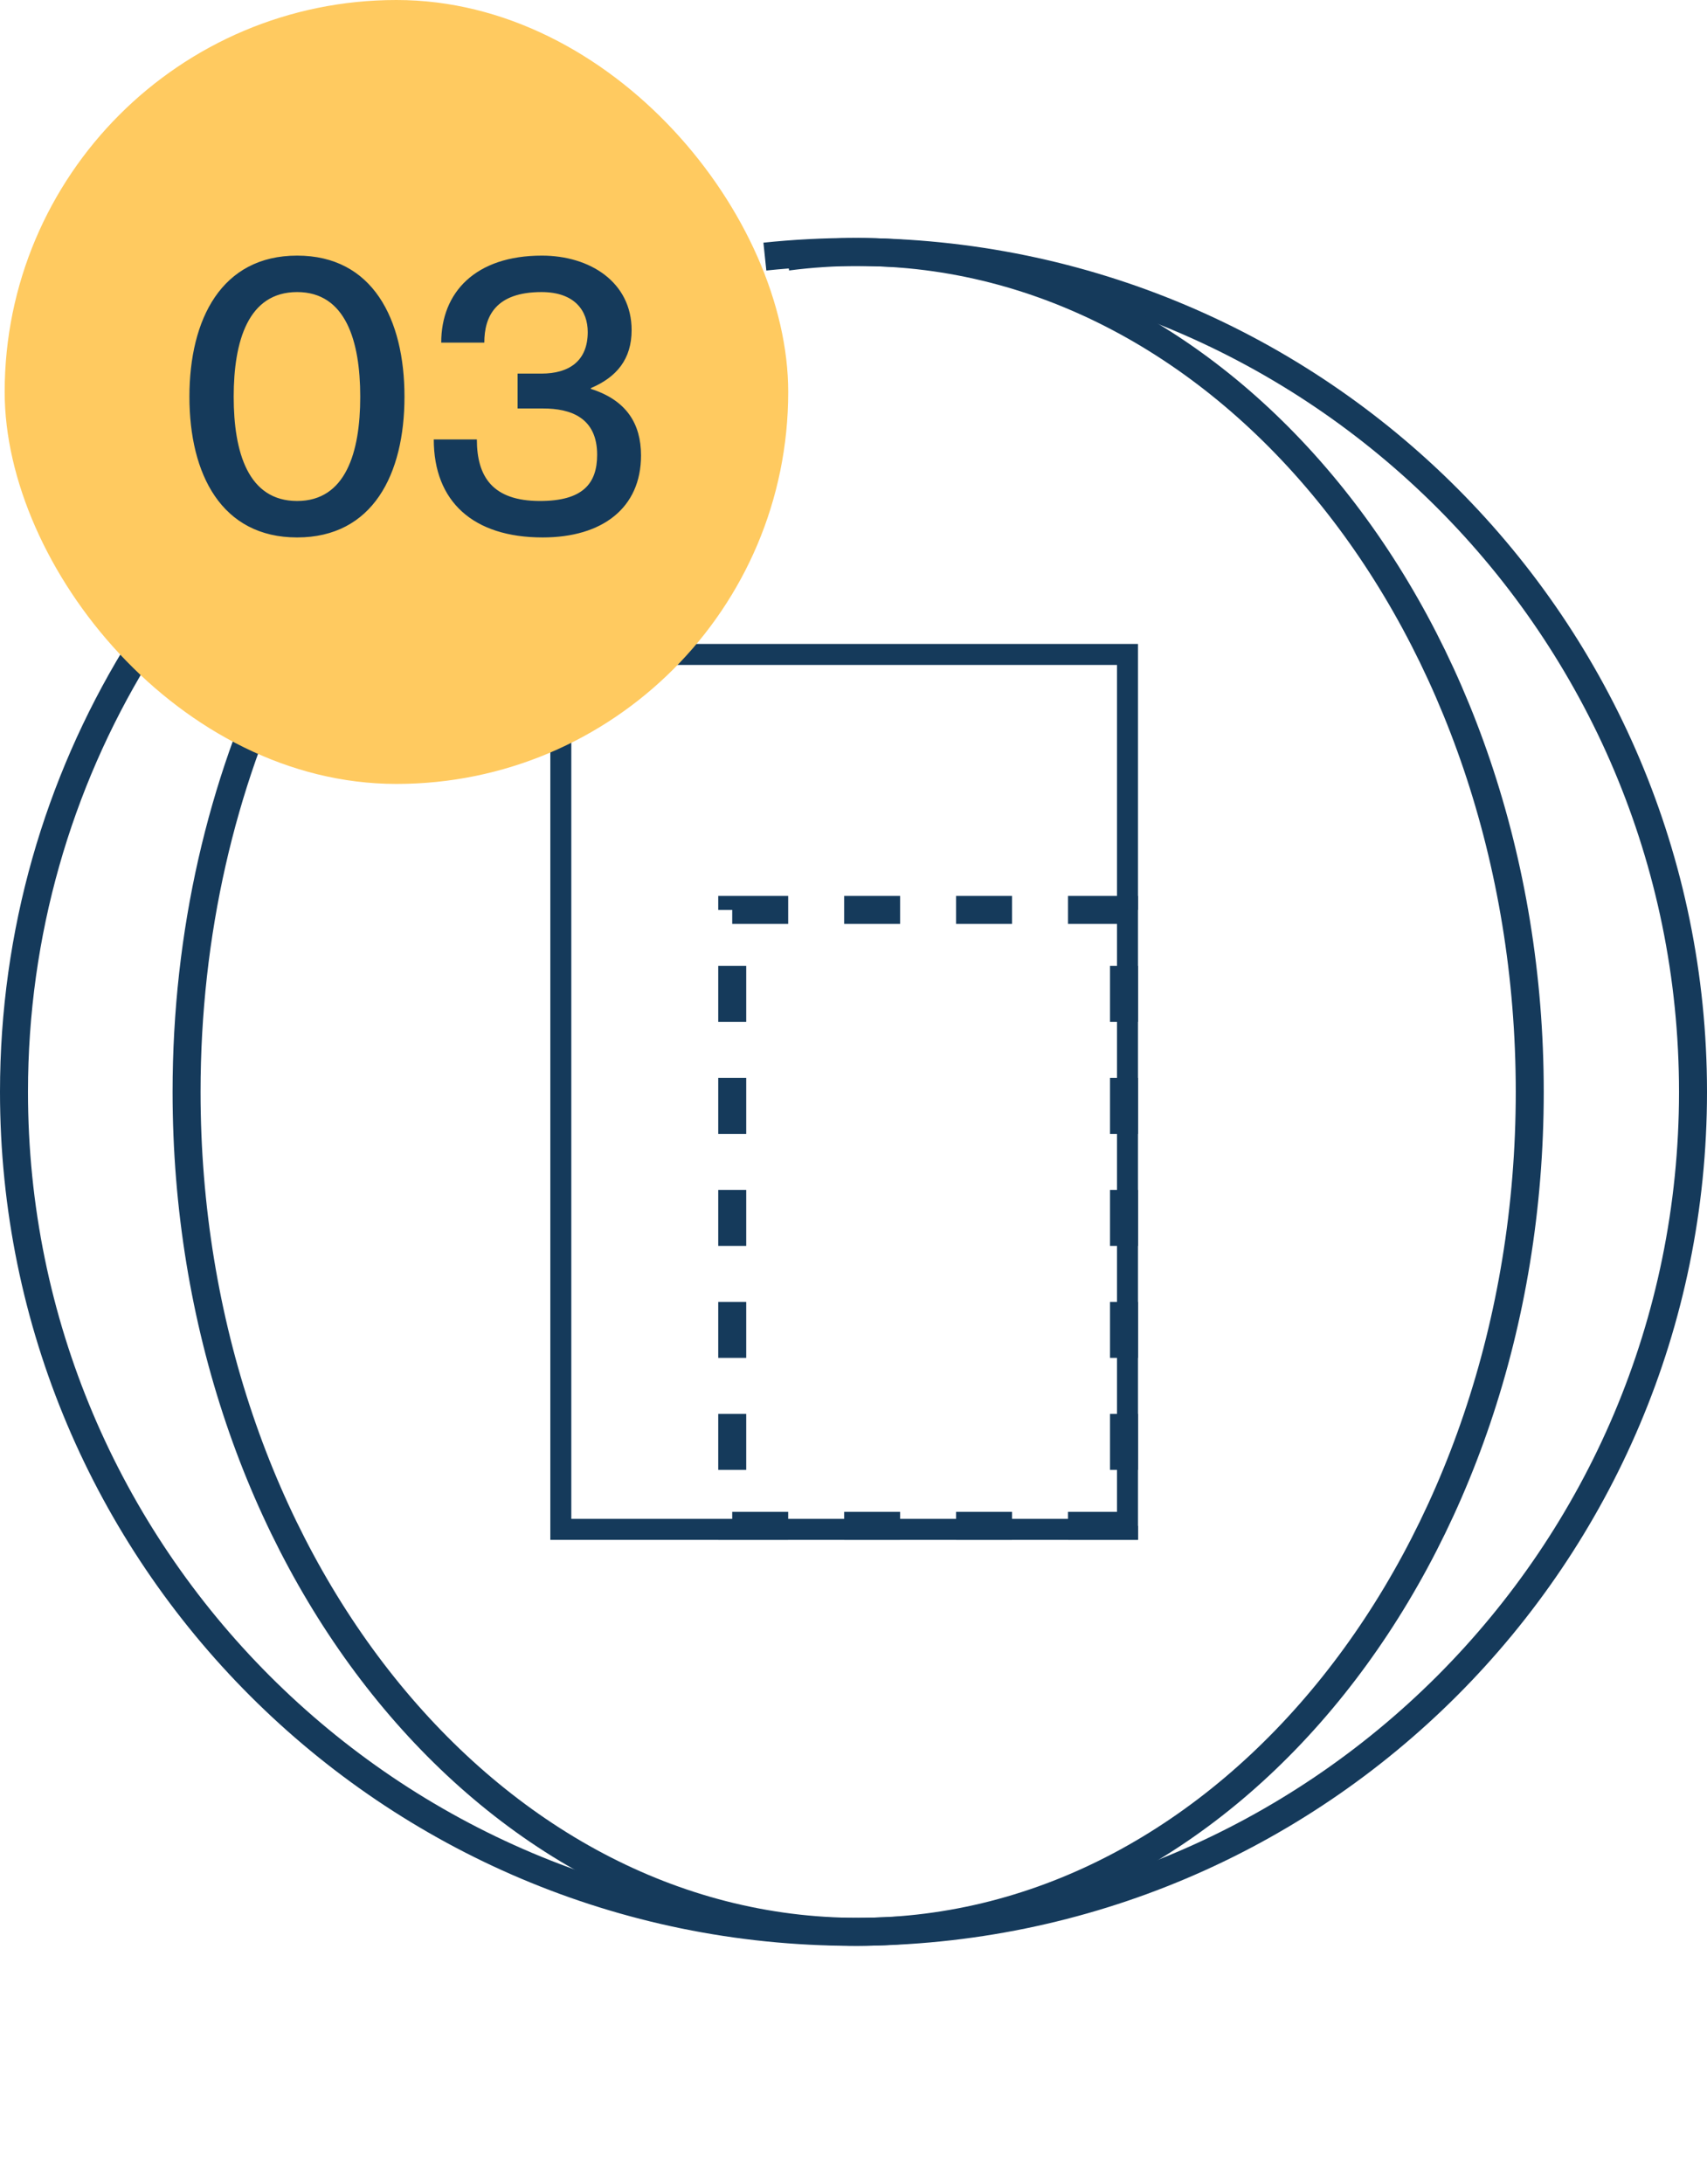 <svg width="61" height="78" viewBox="0 0 61 78" fill="none" xmlns="http://www.w3.org/2000/svg">
<rect x="20.041" y="23.375" width="20.25" height="31.25" stroke="#153A5B" stroke-width="0.75"/>
<rect x="26.166" y="32.5" width="14" height="22" stroke="#153A5B" stroke-dasharray="2 2"/>
<path d="M27.333 9.165C28.374 9.056 29.43 9 30.5 9C47.069 9 60.5 22.431 60.5 39C60.5 55.569 47.069 69 30.5 69C13.931 69 0.5 55.569 0.5 39C0.5 33.311 2.083 27.993 4.833 23.46" stroke="#153A5B"/>
<path d="M28.133 9.165C28.966 9.056 29.811 9 30.666 9C43.921 9 54.666 22.431 54.666 39C54.666 55.569 43.921 69 30.666 69C17.412 69 6.667 55.569 6.667 39C6.667 33.311 7.933 27.993 10.133 23.46" stroke="#153A5B"/>
<rect x="0.167" width="28" height="28" rx="14" fill="#FFCA60"/>
<path d="M10.618 19.196C7.917 19.196 6.769 16.942 6.769 14.17C6.769 11.398 7.917 9.13 10.618 9.13C13.32 9.13 14.454 11.398 14.454 14.17C14.454 16.942 13.32 19.196 10.618 19.196ZM10.618 17.894C12.354 17.894 12.873 16.158 12.873 14.17C12.873 12.182 12.354 10.432 10.618 10.432C8.868 10.432 8.351 12.182 8.351 14.17C8.351 16.158 8.868 17.894 10.618 17.894ZM19.393 19.196C16.901 19.196 15.501 17.908 15.501 15.696H17.041C17.041 17.026 17.601 17.894 19.295 17.894C20.821 17.894 21.339 17.278 21.339 16.242C21.339 14.912 20.387 14.59 19.407 14.59H18.497V13.344H19.351C20.317 13.344 21.003 12.91 21.003 11.86C21.003 11.104 20.541 10.432 19.351 10.432C17.713 10.432 17.307 11.3 17.307 12.238H15.767C15.767 10.446 16.985 9.13 19.365 9.13C21.087 9.13 22.571 10.082 22.571 11.79C22.571 12.826 22.039 13.47 21.115 13.862V13.89C22.389 14.296 22.907 15.136 22.907 16.27C22.907 18.146 21.521 19.196 19.393 19.196Z" fill="#153A5B"/>
</svg>
